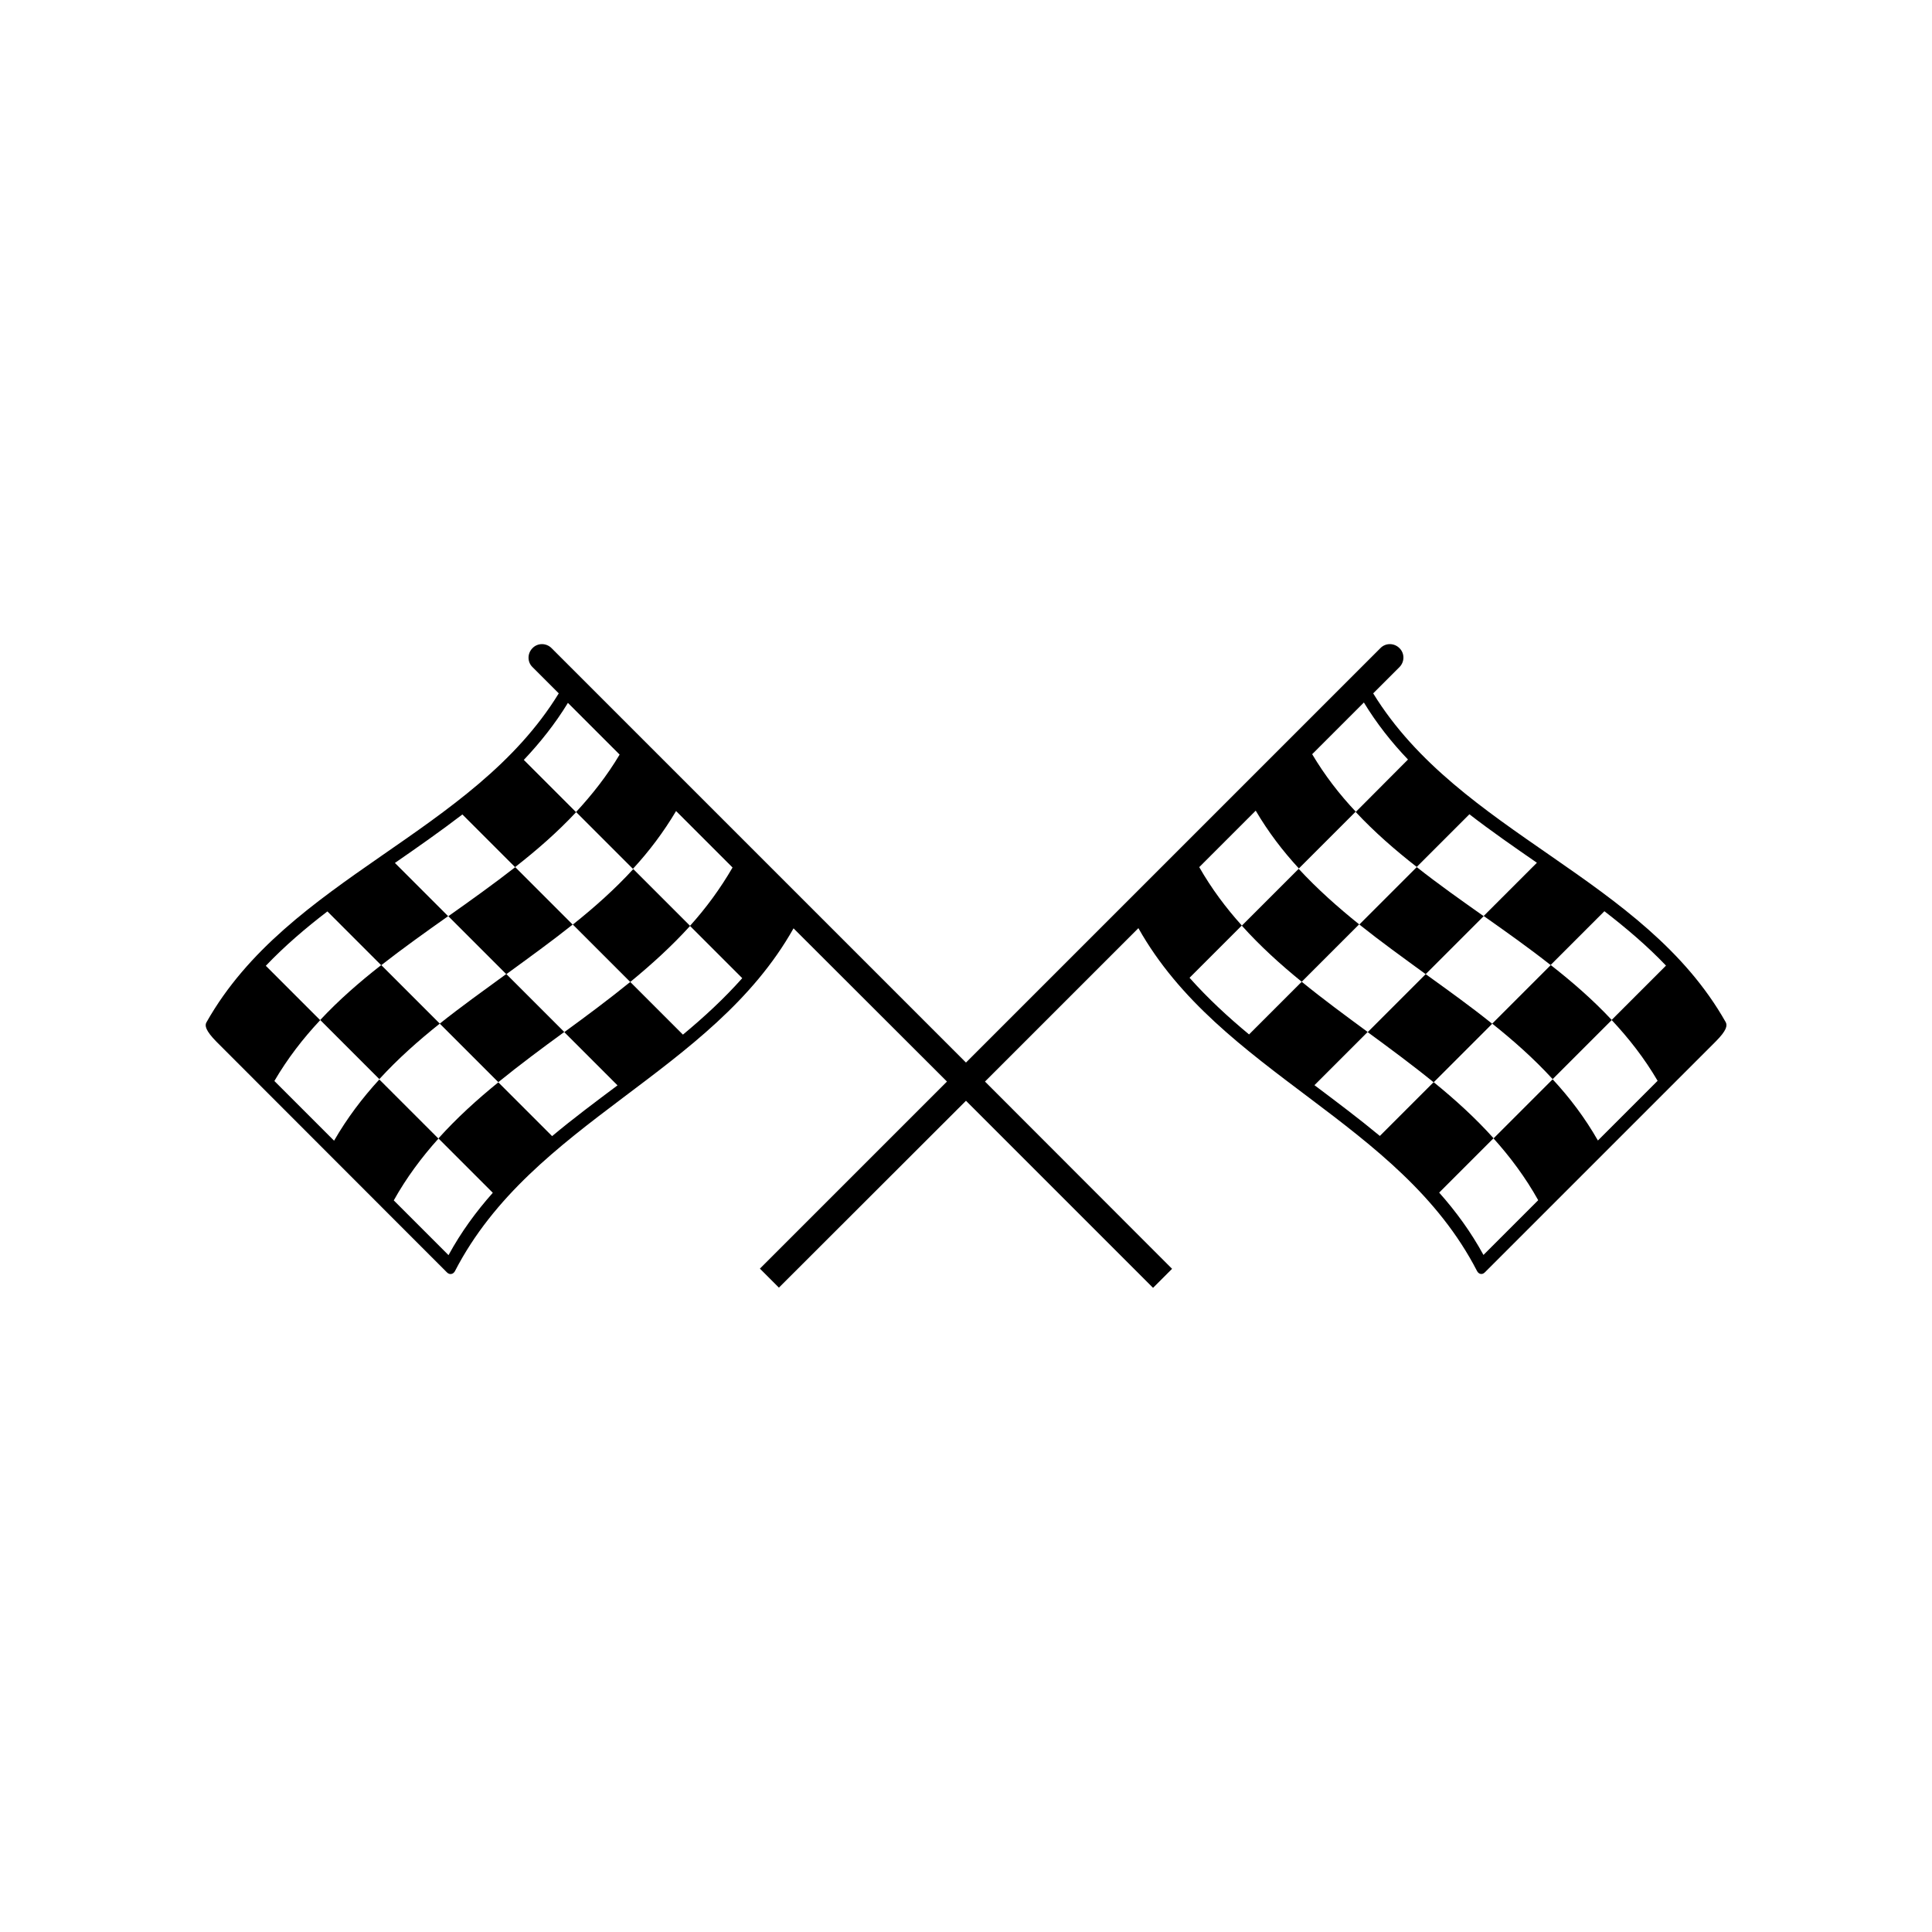 <?xml version="1.0" encoding="UTF-8"?>
<!-- Uploaded to: SVG Repo, www.svgrepo.com, Generator: SVG Repo Mixer Tools -->
<svg fill="#000000" width="800px" height="800px" version="1.1" viewBox="144 144 512 512" xmlns="http://www.w3.org/2000/svg">
 <g>
  <path d="m521.82 402.16 15.367-15.367c-5.996-4.231-11.992-8.465-17.734-13l-15.215 15.215c5.691 4.539 11.637 8.82 17.582 13.152z"/>
  <path d="m539.45 415.27c5.691 4.535 11.133 9.371 16.02 14.711l15.668-15.668c-4.938-5.289-10.43-10.078-16.172-14.559z"/>
  <path d="m488.16 374.25-15.062 15.062c4.836 5.391 10.227 10.277 15.871 14.863l15.215-15.215c-5.644-4.535-11.086-9.371-16.023-14.711z"/>
  <path d="m521.82 402.16-15.367 15.367c5.894 4.332 11.789 8.664 17.48 13.301l15.516-15.516c-5.688-4.586-11.684-8.867-17.629-13.152z"/>
  <path d="m507.91 327.75 6.953-6.953c1.41-1.41 1.41-3.68 0-5.039-1.41-1.41-3.68-1.41-5.039 0l-109.83 109.83-109.83-109.83c-1.41-1.41-3.68-1.41-5.039 0-1.41 1.41-1.41 3.68 0 5.039l6.953 6.953c-22.871 37.281-71.641 48.719-93.355 87.16-0.504 0.855-0.301 2.168 2.672 5.188l61.059 61.109c0.707 0.707 1.664 0.504 2.117-0.352 20.504-39.699 68.066-52.348 89.727-90.836l40.66 40.605-49.574 49.574 5.039 5.039 49.574-49.523 49.574 49.574 5.039-5.039-49.578-49.625 40.656-40.656c21.664 38.543 69.223 51.137 89.727 90.836 0.453 0.906 1.41 1.109 2.117 0.352l61.113-61.113c2.973-2.973 3.176-4.281 2.672-5.188-21.715-38.391-70.484-49.824-93.406-87.105zm-182.93 90.434-13.957-13.957c-5.644 4.586-11.539 8.969-17.48 13.301l14.105 14.105c-5.844 4.383-11.738 8.766-17.332 13.453l-14.258-14.258c-5.644 4.586-11.035 9.473-15.871 14.863l14.41 14.41c-4.434 4.988-8.414 10.43-11.738 16.523l-14.508-14.508c3.375-6.047 7.406-11.438 11.84-16.375l-15.668-15.668c-4.484 4.887-8.566 10.277-11.992 16.223l-15.82-15.82c3.477-5.945 7.559-11.234 12.141-16.121l-14.41-14.41c4.988-5.238 10.531-9.977 16.324-14.41l14.258 14.258c5.742-4.484 11.738-8.766 17.734-13l-14.105-14.105c6.047-4.18 12.09-8.414 17.887-12.848l13.957 13.957c5.742-4.484 11.234-9.27 16.172-14.559l-13.855-13.855c4.332-4.586 8.312-9.574 11.688-15.113l13.703 13.703c-3.324 5.594-7.254 10.578-11.539 15.215l15.062 15.062c4.281-4.637 8.113-9.723 11.438-15.316l14.965 14.965c-3.273 5.644-7.055 10.781-11.285 15.469l13.855 13.855c-4.785 5.387-10.125 10.324-15.719 14.961zm258.3 12.242-15.82 15.82c-3.426-5.996-7.457-11.336-11.992-16.223l-15.668 15.668c4.434 4.938 8.465 10.328 11.84 16.375l-14.508 14.508c-3.324-6.098-7.305-11.539-11.738-16.523l14.41-14.41c-4.836-5.391-10.227-10.277-15.871-14.863l-14.258 14.258c-5.594-4.637-11.438-9.02-17.332-13.453l14.105-14.105c-5.894-4.332-11.789-8.664-17.48-13.301l-13.957 13.957c-5.594-4.637-10.934-9.574-15.77-15.012l13.855-13.855c-4.231-4.684-8.062-9.824-11.285-15.469l14.965-14.965c3.324 5.644 7.152 10.68 11.438 15.316l15.062-15.062c-4.332-4.586-8.211-9.621-11.539-15.215l13.703-13.703c3.375 5.543 7.305 10.531 11.688 15.113l-13.852 13.906c4.938 5.289 10.43 10.078 16.172 14.559l13.957-13.957c5.793 4.484 11.84 8.664 17.887 12.848l-14.105 14.105c5.996 4.231 11.992 8.465 17.734 13l14.258-14.258c5.793 4.484 11.336 9.168 16.324 14.41l-14.41 14.41c4.578 4.887 8.711 10.176 12.188 16.121z"/>
  <path d="m295.76 389.02-15.215-15.215c-5.742 4.484-11.738 8.766-17.734 13l15.367 15.367c5.941-4.336 11.887-8.617 17.582-13.152z"/>
  <path d="m245.03 399.75c-5.742 4.484-11.234 9.27-16.172 14.559l15.668 15.668c4.887-5.34 10.328-10.176 16.02-14.711z"/>
  <path d="m326.89 389.37-15.062-15.062c-4.887 5.34-10.328 10.176-16.02 14.711l15.215 15.215c5.641-4.637 10.98-9.473 15.867-14.863z"/>
  <path d="m260.54 415.27 15.516 15.516c5.644-4.586 11.539-8.969 17.48-13.301l-15.367-15.367c-5.941 4.336-11.934 8.617-17.629 13.152z"/>
 </g>
</svg>